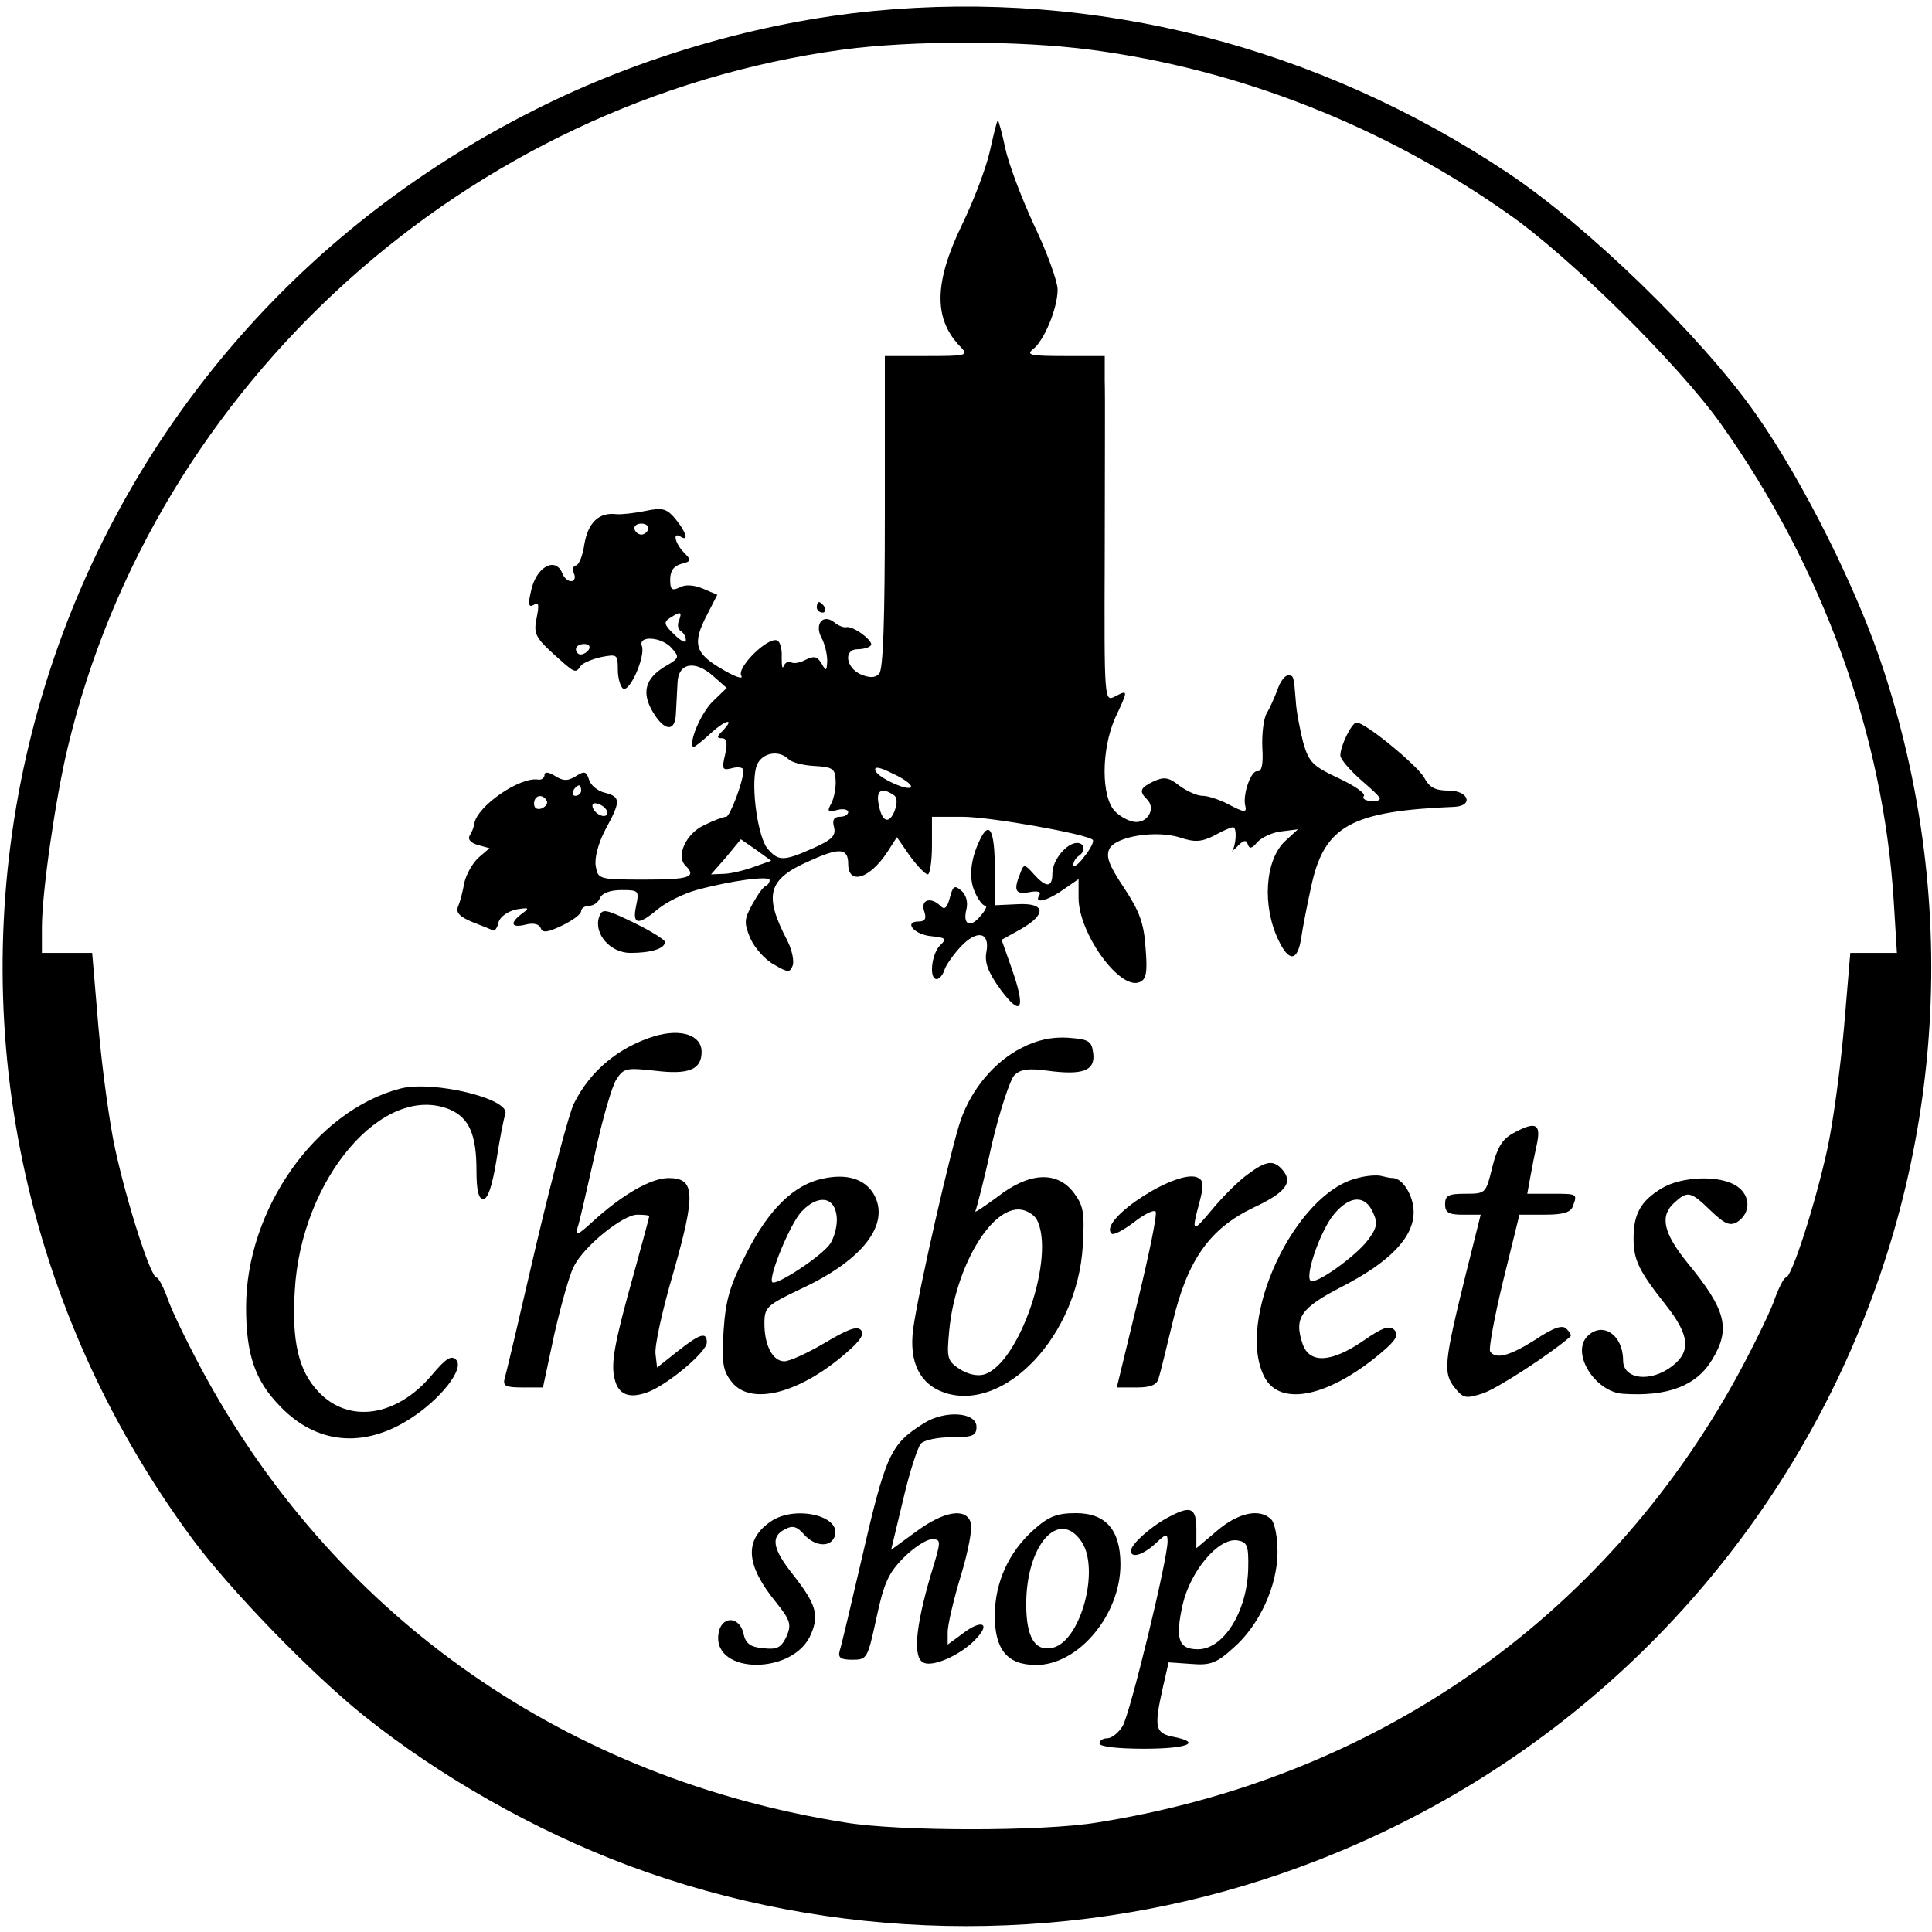 <?xml version="1.0" standalone="no"?>
<!DOCTYPE svg PUBLIC "-//W3C//DTD SVG 20010904//EN"
 "http://www.w3.org/TR/2001/REC-SVG-20010904/DTD/svg10.dtd">
<svg version="1.0" xmlns="http://www.w3.org/2000/svg"
 width="369pt" height="369pt" viewBox="0 0 369 369"
 preserveAspectRatio="xMidYMid meet">
<g transform="translate(0,369) scale(0.1,-0.1)"
fill="#000000" stroke="none">
<path d="M1668 3669 c-216 -21 -447 -88 -645 -188 -1026 -514 -1336 -1809
-655 -2731 72 -97 225 -255 327 -337 145 -116 326 -219 505 -286 388 -145 823
-154 1216 -26 968 315 1496 1345 1182 2308 -49 152 -154 362 -245 491 -104
148 -321 358 -472 459 -364 243 -788 351 -1213 310z m415 -74 c283 -37 560
-146 797 -313 118 -82 326 -288 407 -402 194 -273 310 -592 330 -912 l6 -98
-44 0 -45 0 -12 -142 c-7 -79 -21 -183 -32 -233 -23 -105 -68 -245 -79 -245
-4 0 -15 -22 -24 -48 -10 -26 -42 -91 -71 -144 -255 -462 -691 -765 -1221
-849 -103 -17 -377 -17 -480 0 -530 84 -966 387 -1221 849 -29 53 -61 118 -71
144 -9 26 -20 48 -24 48 -11 0 -56 140 -79 245 -11 50 -25 154 -32 233 l-12
142 -48 0 -48 0 0 48 c0 68 26 247 49 343 166 697 764 1236 1479 1334 133 18
338 18 475 0z"/>
<path d="M1891 3403 c-7 -32 -31 -96 -54 -143 -54 -112 -54 -181 -1 -234 14
-15 8 -16 -65 -16 l-81 0 0 -298 c0 -207 -3 -301 -11 -309 -8 -8 -18 -8 -35
-1 -29 13 -33 48 -6 48 10 0 22 3 25 7 8 7 -34 39 -47 35 -4 -1 -15 3 -22 9
-22 18 -39 -3 -25 -29 6 -11 11 -31 11 -44 -1 -20 -2 -21 -11 -5 -8 13 -14 15
-30 7 -11 -6 -23 -8 -28 -5 -5 3 -12 -1 -14 -7 -3 -7 -4 0 -4 16 1 16 -3 31
-9 33 -19 6 -78 -53 -68 -68 4 -7 -12 -2 -37 13 -52 30 -57 49 -29 103 l20 39
-28 12 c-17 7 -34 8 -44 2 -15 -7 -18 -4 -18 15 0 17 7 26 21 30 20 5 20 7 5
22 -17 18 -22 40 -6 30 16 -10 11 8 -10 34 -17 20 -25 22 -58 15 -20 -4 -45
-7 -55 -6 -33 4 -54 -16 -61 -58 -3 -22 -11 -40 -16 -40 -5 0 -7 -7 -4 -15 4
-8 1 -15 -5 -15 -7 0 -14 7 -17 15 -13 33 -51 12 -60 -35 -6 -25 -4 -31 6 -25
9 6 10 0 5 -25 -6 -29 -3 -37 31 -68 42 -38 43 -39 53 -24 3 5 21 13 39 17 31
6 32 5 32 -24 0 -16 5 -33 10 -36 13 -8 43 62 36 81 -8 21 38 18 57 -4 15 -17
15 -19 -13 -35 -38 -23 -45 -50 -23 -87 22 -37 43 -39 44 -2 1 15 2 41 3 57 1
39 33 45 68 14 l26 -23 -28 -27 c-22 -23 -45 -77 -36 -86 1 -1 17 11 34 27 30
27 47 29 20 2 -9 -9 -9 -12 1 -12 9 0 11 -9 6 -31 -7 -29 -5 -31 14 -26 11 3
21 1 21 -4 0 -21 -26 -89 -33 -89 -5 0 -24 -7 -42 -16 -35 -16 -54 -59 -36
-77 22 -22 9 -27 -78 -27 -87 0 -89 1 -93 25 -3 15 4 43 18 70 30 55 30 63 -1
71 -13 3 -27 14 -30 25 -5 16 -9 17 -26 6 -15 -9 -23 -9 -39 1 -13 8 -20 8
-20 2 0 -6 -6 -10 -12 -9 -35 6 -117 -51 -122 -84 -1 -7 -5 -17 -9 -23 -4 -7
2 -14 16 -18 l22 -6 -21 -18 c-11 -10 -23 -31 -27 -47 -3 -17 -8 -37 -12 -46
-5 -12 3 -20 27 -30 18 -7 36 -14 39 -16 4 -2 9 5 11 15 3 11 17 21 34 25 25
4 26 3 11 -8 -24 -18 -21 -28 7 -21 15 4 26 1 29 -7 3 -9 13 -8 40 5 21 10 37
22 37 28 0 5 7 10 15 10 9 0 18 7 21 15 4 9 19 15 41 15 33 0 34 -1 28 -30 -8
-37 4 -38 42 -6 16 13 48 29 73 36 66 18 140 28 140 19 0 -4 -3 -9 -7 -11 -5
-1 -16 -17 -26 -35 -16 -29 -16 -36 -4 -65 8 -18 28 -41 45 -50 27 -16 31 -16
36 -2 3 8 -1 29 -10 47 -46 88 -38 118 43 153 57 26 73 24 73 -6 0 -41 41 -29
75 23 l18 28 25 -36 c14 -19 29 -35 34 -35 4 0 8 25 8 55 l0 55 58 0 c53 0
238 -33 249 -44 3 -3 -4 -17 -16 -32 -11 -15 -21 -22 -21 -16 0 6 5 14 10 17
14 9 12 25 -3 25 -20 0 -47 -33 -47 -58 0 -28 -12 -28 -36 -1 -17 19 -19 19
-25 2 -14 -34 -10 -42 17 -37 16 3 23 1 19 -6 -11 -17 15 -11 46 11 l29 20 0
-36 c0 -67 78 -176 116 -161 13 5 16 17 12 65 -3 48 -12 71 -41 115 -30 45
-35 60 -28 75 13 24 90 36 136 21 27 -9 40 -8 64 4 16 9 32 16 36 16 8 0 6
-35 -2 -46 -5 -5 -1 -1 9 8 12 13 18 15 21 6 3 -10 8 -9 18 3 8 9 28 19 46 21
l32 4 -24 -22 c-39 -36 -45 -124 -13 -190 20 -42 36 -40 43 3 3 21 12 67 20
103 25 113 77 141 273 149 37 2 27 31 -11 31 -26 0 -37 6 -47 25 -13 23 -112
105 -129 105 -9 0 -31 -44 -31 -63 0 -7 19 -29 42 -49 39 -34 41 -37 20 -38
-13 0 -21 4 -17 10 3 5 -19 20 -49 34 -49 23 -56 30 -67 68 -6 24 -13 59 -14
78 -4 50 -4 50 -15 50 -6 0 -15 -12 -20 -27 -6 -16 -15 -36 -21 -46 -6 -11 -9
-40 -8 -65 2 -31 -1 -46 -9 -45 -12 3 -28 -42 -24 -64 4 -16 0 -16 -34 2 -16
8 -37 15 -47 15 -11 0 -30 9 -44 19 -20 16 -29 18 -49 9 -27 -13 -29 -19 -13
-35 16 -16 3 -43 -21 -43 -11 0 -29 9 -40 20 -27 27 -27 118 0 179 25 53 25
54 0 41 -21 -11 -21 -10 -20 272 0 156 1 304 0 331 l0 47 -77 0 c-64 0 -74 2
-60 13 21 16 47 78 47 114 0 15 -20 71 -45 123 -24 52 -49 118 -55 147 -6 29
-13 53 -14 53 -2 0 -8 -26 -15 -57z m-653 -724 c-2 -6 -8 -10 -13 -10 -5 0
-11 4 -13 10 -2 6 4 11 13 11 9 0 15 -5 13 -11z m59 -174 c-4 -8 -2 -17 3 -20
6 -4 10 -11 10 -18 0 -6 -10 -1 -22 11 -20 19 -21 24 -8 32 20 13 23 12 17 -5z
m-172 -55 c-3 -5 -10 -10 -16 -10 -5 0 -9 5 -9 10 0 6 7 10 16 10 8 0 12 -4 9
-10z m381 -210 c6 -6 28 -12 50 -13 34 -2 39 -5 40 -27 1 -14 -3 -34 -8 -44
-9 -16 -7 -18 11 -13 11 3 21 1 21 -4 0 -5 -7 -9 -16 -9 -11 0 -15 -6 -11 -20
4 -16 -4 -24 -40 -40 -56 -25 -66 -25 -86 -2 -19 20 -33 117 -23 156 7 27 42
36 62 16z m234 -52 c0 -12 -63 16 -68 30 -3 9 8 7 32 -5 20 -9 36 -20 36 -25z
m-630 -8 c0 -5 -5 -10 -11 -10 -5 0 -7 5 -4 10 3 6 8 10 11 10 2 0 4 -4 4 -10z
m596 -8 c8 -4 8 -15 3 -30 -11 -28 -25 -22 -31 13 -5 25 6 32 28 17z m-662
-11 c3 -5 -1 -11 -9 -15 -9 -3 -15 0 -15 9 0 16 16 20 24 6z m116 -23 c0 -13
-23 -5 -28 10 -2 7 2 10 12 6 9 -3 16 -11 16 -16z m279 -104 c-19 -7 -45 -13
-57 -13 l-24 -1 29 33 28 34 29 -20 29 -21 -34 -12z"/>
<path d="M1560 2530 c0 -5 5 -10 11 -10 5 0 7 5 4 10 -3 6 -8 10 -11 10 -2 0
-4 -4 -4 -10z"/>
<path d="M1872 2087 c-19 -39 -22 -75 -10 -101 6 -14 15 -26 20 -26 4 0 0 -9
-9 -19 -20 -25 -35 -17 -27 13 3 14 -1 27 -10 35 -13 11 -16 9 -22 -14 -5 -19
-10 -23 -17 -16 -19 19 -39 13 -32 -9 5 -14 2 -20 -10 -20 -30 0 -9 -25 23
-28 29 -3 31 -5 17 -18 -16 -17 -21 -64 -6 -64 5 0 12 8 15 18 3 9 17 29 31
44 31 33 56 28 49 -10 -4 -20 3 -39 27 -72 40 -54 49 -38 21 41 l-19 54 36 20
c51 29 48 51 -6 48 l-43 -2 0 69 c0 73 -10 94 -28 57z"/>
<path d="M1144 1938 c-10 -32 22 -68 60 -68 39 0 66 8 66 21 0 4 -27 21 -60
37 -56 27 -60 27 -66 10z"/>
<path d="M1250 1711 c-68 -21 -123 -66 -154 -129 -9 -18 -41 -139 -72 -270
-30 -130 -57 -245 -60 -254 -4 -15 1 -18 34 -18 l39 0 22 103 c13 56 29 114
37 128 19 39 94 99 121 99 13 0 23 -1 23 -3 0 -2 -13 -50 -29 -108 -37 -132
-45 -173 -37 -203 7 -30 28 -38 63 -25 38 14 113 77 113 95 0 21 -13 17 -56
-17 l-39 -31 -3 26 c-2 15 13 84 34 155 43 151 42 181 -9 181 -34 0 -89 -32
-146 -84 -27 -25 -32 -27 -28 -11 4 11 18 74 33 140 14 66 33 131 41 143 14
22 19 23 74 17 64 -8 89 2 89 36 0 32 -39 45 -90 30z"/>
<path d="M1952 1689 c-52 -26 -96 -78 -117 -138 -19 -55 -82 -332 -91 -400 -8
-63 13 -105 60 -121 115 -38 254 109 264 280 4 66 1 78 -18 103 -32 41 -85 38
-145 -9 -26 -19 -45 -32 -42 -27 2 4 17 61 31 126 15 64 35 124 43 133 12 12
27 14 64 9 67 -9 91 0 87 33 -3 24 -8 27 -48 30 -30 2 -59 -4 -88 -19z m28
-328 c37 -69 -33 -275 -100 -296 -13 -4 -31 0 -47 10 -24 16 -25 21 -20 74 11
116 76 231 132 231 14 0 29 -9 35 -19z"/>
<path d="M765 1611 c-162 -42 -295 -231 -295 -418 0 -90 17 -140 65 -189 69
-72 159 -81 248 -24 58 37 105 96 88 113 -9 9 -19 3 -46 -29 -67 -80 -159 -94
-217 -32 -38 40 -51 97 -45 193 12 214 169 398 296 346 37 -16 51 -48 51 -116
0 -39 4 -55 13 -55 9 0 17 25 25 73 6 40 14 80 17 89 11 29 -137 65 -200 49z"/>
<path d="M2889 1525 c-20 -11 -30 -28 -39 -65 -12 -49 -12 -50 -51 -50 -32 0
-39 -3 -39 -20 0 -16 7 -20 34 -20 l34 0 -28 -112 c-42 -170 -44 -190 -22
-218 17 -21 21 -22 55 -11 28 10 127 74 166 108 3 2 0 8 -7 15 -8 8 -24 3 -60
-21 -49 -31 -76 -38 -86 -22 -3 4 8 65 25 135 l31 126 48 0 c34 0 50 4 54 16
9 24 9 24 -40 24 l-47 0 6 33 c3 17 9 47 13 65 7 36 -4 41 -47 17z"/>
<path d="M2383 1447 c-17 -12 -47 -42 -67 -66 -39 -47 -41 -46 -25 13 8 30 8
41 -2 46 -35 22 -193 -80 -166 -106 3 -4 22 6 42 21 19 15 38 25 42 21 4 -3
-12 -80 -34 -171 l-40 -165 38 0 c27 0 39 5 42 18 3 9 15 58 27 108 28 117 70
177 153 217 62 29 77 48 57 72 -17 20 -31 19 -67 -8z"/>
<path d="M1572 1439 c-55 -11 -104 -59 -146 -142 -32 -62 -40 -89 -44 -149 -4
-62 -1 -77 16 -98 36 -45 128 -22 217 55 28 24 37 37 29 45 -8 8 -27 0 -69
-25 -32 -19 -67 -35 -77 -35 -22 0 -38 30 -38 72 0 31 4 35 69 66 119 55 172
124 140 181 -17 29 -51 40 -97 30z m26 -72 c2 -16 -4 -39 -12 -52 -15 -23
-103 -81 -111 -74 -8 9 34 112 56 135 31 33 63 29 67 -9z"/>
<path d="M2593 1440 c-120 -28 -234 -272 -178 -380 30 -58 124 -38 225 48 27
23 32 33 23 42 -9 9 -22 5 -58 -20 -62 -43 -104 -45 -117 -7 -17 50 -4 69 76
110 91 47 136 94 136 142 0 31 -21 65 -40 65 -5 0 -14 2 -22 4 -7 2 -27 1 -45
-4z m29 -65 c10 -21 8 -30 -9 -53 -23 -31 -101 -87 -110 -78 -11 10 20 98 45
127 30 36 59 37 74 4z"/>
<path d="M3173 1420 c-39 -24 -53 -48 -53 -95 0 -42 10 -62 62 -128 45 -57 48
-88 12 -116 -41 -32 -94 -26 -94 11 0 48 -39 75 -68 46 -32 -32 14 -106 67
-110 86 -6 141 15 171 65 36 59 27 95 -47 185 -47 58 -53 90 -25 115 25 23 31
22 69 -15 27 -26 37 -30 51 -22 26 17 26 50 0 68 -31 22 -106 20 -145 -4z"/>
<path d="M1765 972 c-65 -41 -73 -58 -121 -267 -19 -82 -37 -158 -40 -167 -4
-14 1 -18 24 -18 28 0 29 2 46 80 14 66 23 86 52 115 19 19 43 35 54 35 18 0
18 -2 -2 -67 -30 -102 -35 -161 -13 -169 20 -8 75 18 101 48 26 28 8 35 -26 9
l-30 -22 0 24 c0 13 11 61 25 107 14 46 23 92 19 102 -9 29 -51 22 -104 -17
l-48 -35 23 96 c12 52 28 101 34 107 7 7 33 12 59 12 40 0 47 3 47 20 0 28
-60 32 -100 7z"/>
<path d="M2235 794 c-34 -17 -75 -53 -75 -66 0 -15 23 -8 47 14 20 19 23 20
23 4 0 -35 -72 -331 -86 -353 -8 -13 -21 -23 -29 -23 -8 0 -15 -4 -15 -10 0
-6 35 -10 85 -10 84 0 112 12 55 23 -34 7 -36 18 -19 94 l11 48 43 -3 c36 -3
48 1 80 30 50 43 85 119 85 184 0 27 -5 55 -12 62 -22 22 -63 13 -104 -22
l-39 -33 0 35 c0 42 -10 47 -50 26z m149 -100 c-2 -82 -47 -154 -96 -154 -37
0 -44 19 -29 86 15 64 68 127 104 122 19 -3 22 -9 21 -54z"/>
<path d="M1472 784 c-51 -35 -48 -83 10 -154 28 -35 30 -43 20 -66 -10 -21
-18 -25 -44 -22 -25 2 -34 9 -38 28 -8 35 -44 34 -48 -2 -9 -77 145 -77 177 1
16 37 9 58 -34 113 -39 49 -44 73 -16 87 14 8 23 6 36 -9 21 -24 51 -26 59 -5
15 40 -76 61 -122 29z"/>
<path d="M1974 768 c-47 -42 -74 -100 -74 -164 0 -65 24 -94 79 -94 81 0 161
96 161 192 0 66 -28 98 -85 98 -36 0 -52 -6 -81 -32z m92 -23 c35 -53 -2 -189
-55 -202 -34 -8 -51 19 -51 83 0 114 63 184 106 119z"/>
</g>
</svg>
